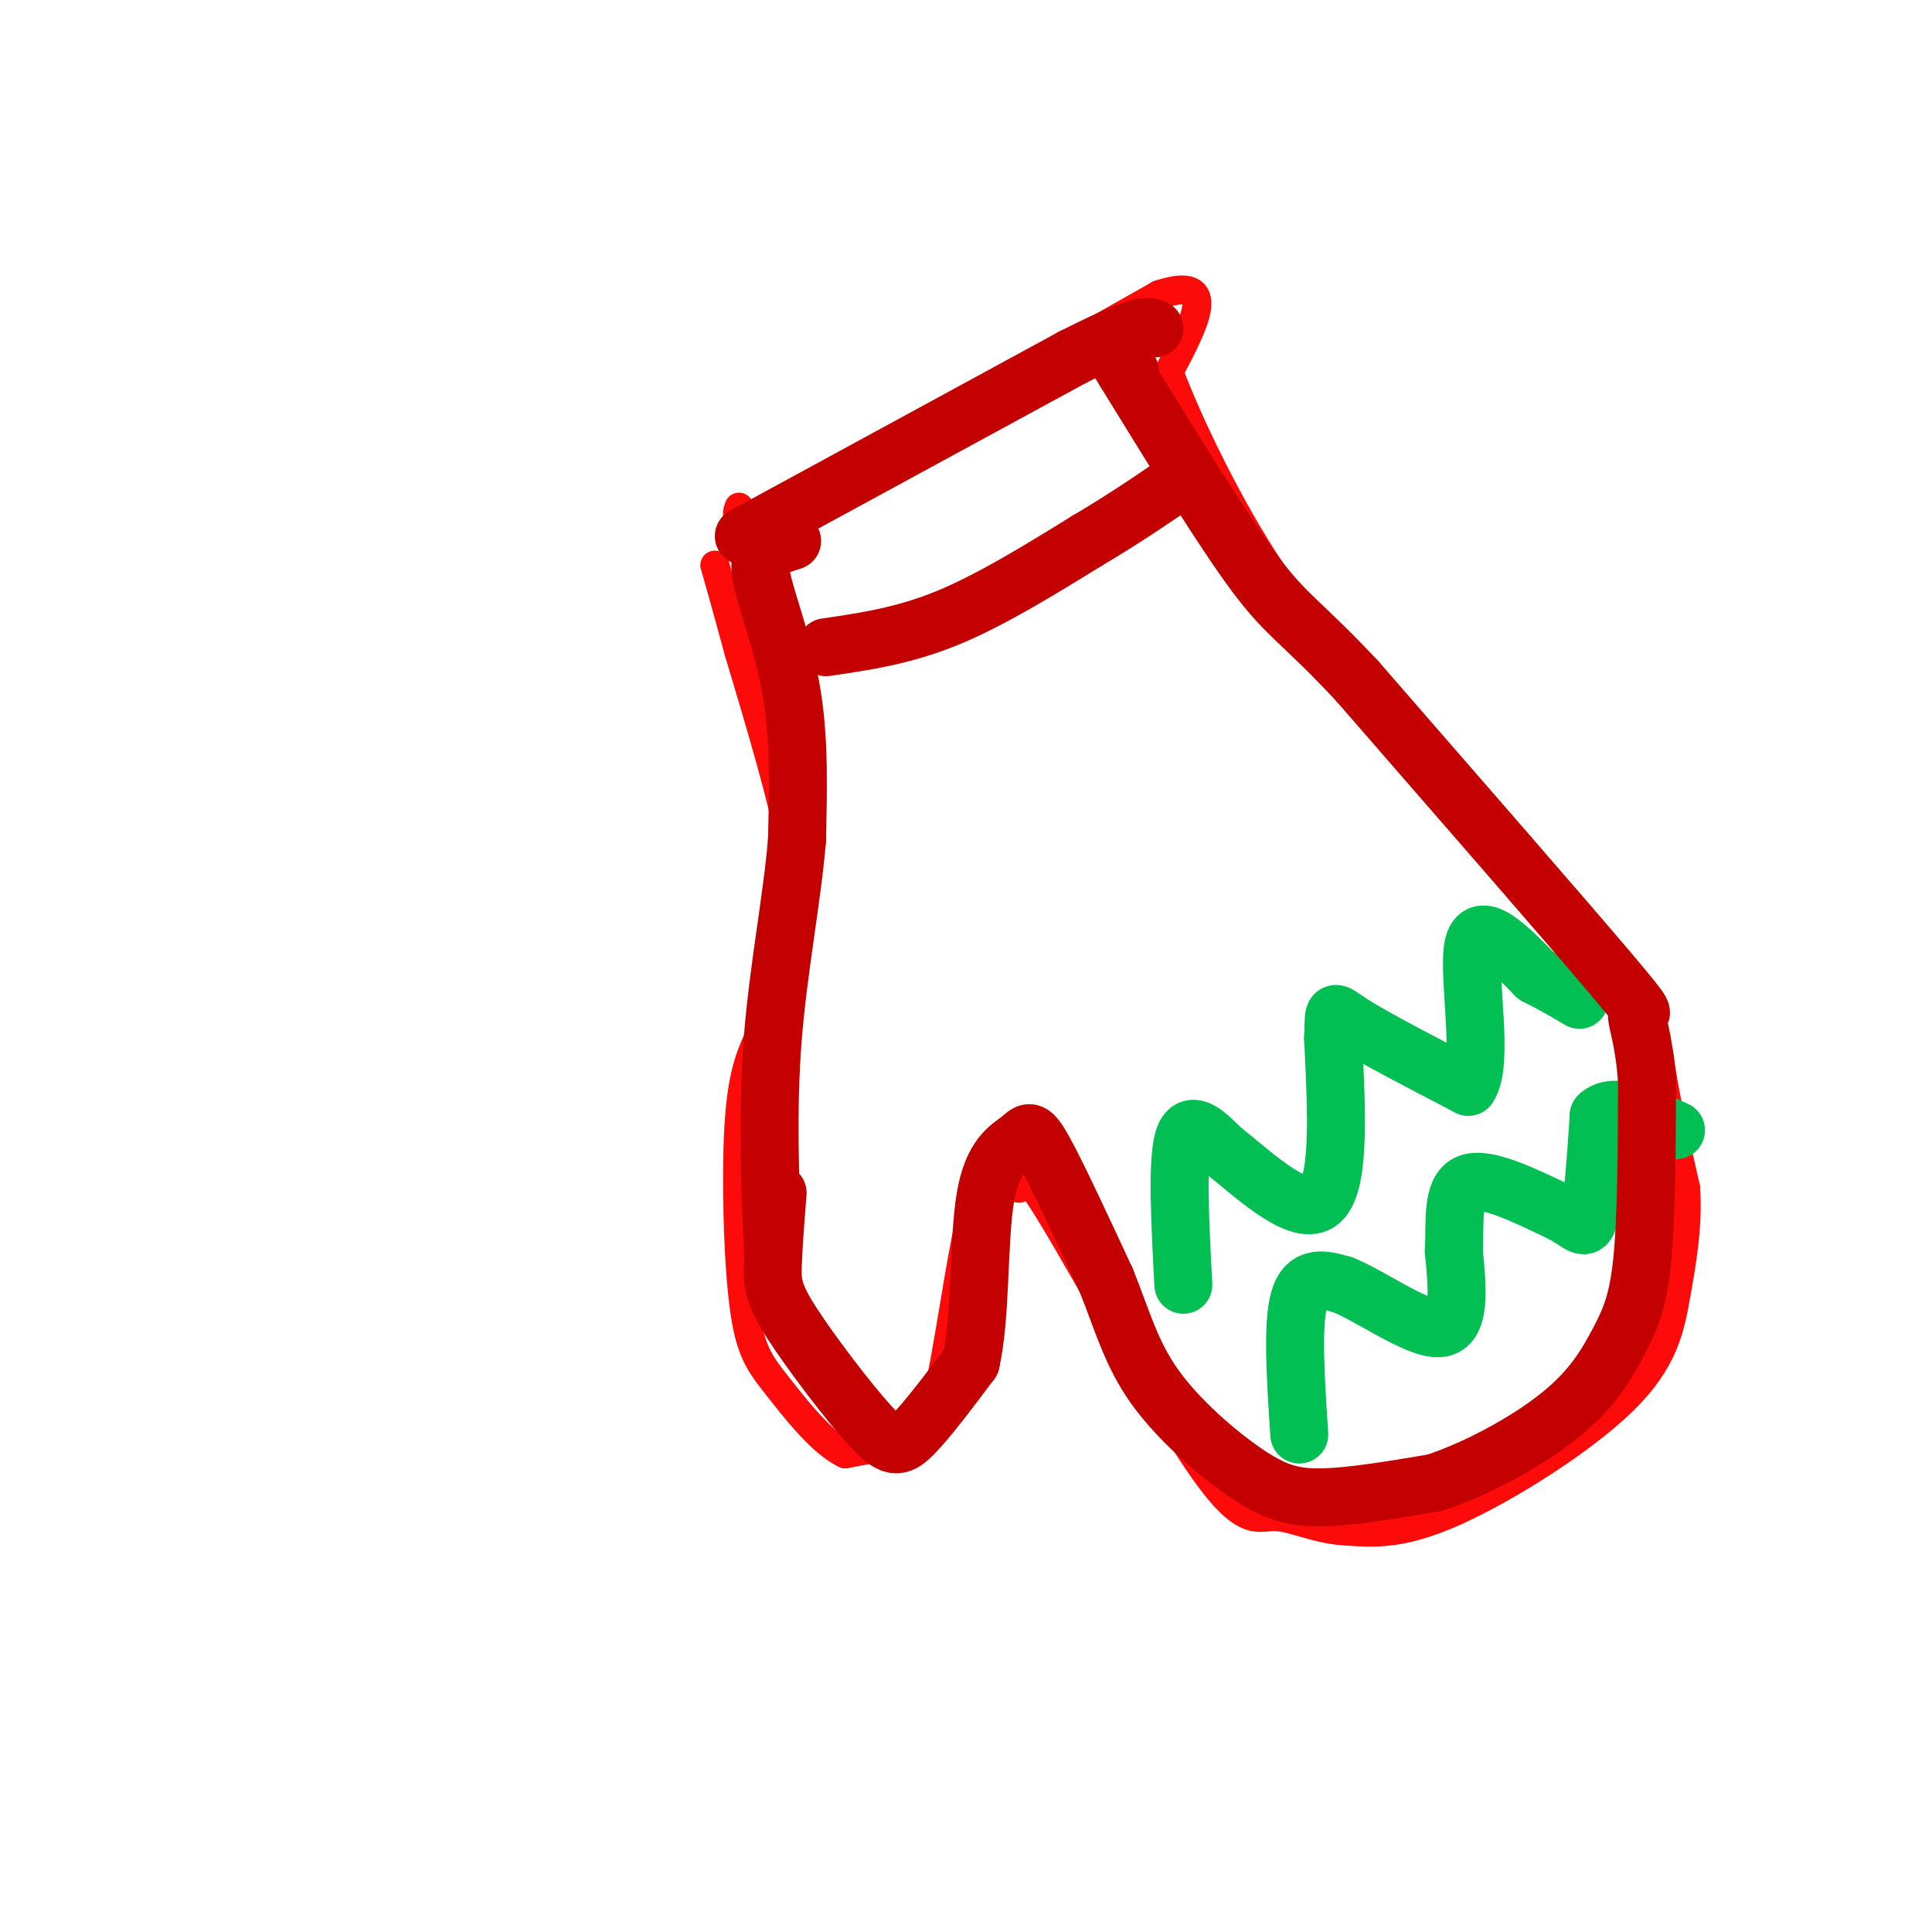 <svg viewBox='0 0 400 400' version='1.1' xmlns='http://www.w3.org/2000/svg' xmlns:xlink='http://www.w3.org/1999/xlink'><g fill='none' stroke='rgb(253,10,10)' stroke-width='6' stroke-linecap='round' stroke-linejoin='round'><path d='M153,105c-0.750,2.167 -1.500,4.333 13,-3c14.500,-7.333 44.250,-24.167 74,-41'/><path d='M240,61c12.667,-4.167 7.333,5.917 2,16'/><path d='M242,77c3.822,10.311 12.378,28.089 21,41c8.622,12.911 17.311,20.956 26,29'/><path d='M289,147c13.381,15.167 33.833,38.583 44,52c10.167,13.417 10.048,16.833 11,23c0.952,6.167 2.976,15.083 5,24'/><path d='M349,246c0.499,7.716 -0.753,15.006 -2,22c-1.247,6.994 -2.490,13.691 -11,22c-8.510,8.309 -24.289,18.231 -35,23c-10.711,4.769 -16.356,4.384 -22,4'/><path d='M279,317c-6.364,-0.265 -11.273,-2.927 -15,-3c-3.727,-0.073 -6.273,2.442 -15,-10c-8.727,-12.442 -23.636,-39.841 -31,-52c-7.364,-12.159 -7.182,-9.080 -7,-6'/><path d='M211,246c-1.493,-1.076 -1.726,-0.766 -3,-2c-1.274,-1.234 -3.589,-4.011 -6,4c-2.411,8.011 -4.918,26.811 -7,37c-2.082,10.189 -3.738,11.768 -7,13c-3.262,1.232 -8.131,2.116 -13,3'/><path d='M175,301c-4.786,-2.209 -10.252,-9.231 -14,-14c-3.748,-4.769 -5.778,-7.284 -7,-17c-1.222,-9.716 -1.635,-26.633 -1,-37c0.635,-10.367 2.317,-14.183 4,-18'/><path d='M157,215c1.786,-6.095 4.250,-12.333 6,-18c1.750,-5.667 2.786,-10.762 1,-21c-1.786,-10.238 -6.393,-25.619 -11,-41'/><path d='M153,135c-2.667,-9.833 -3.833,-13.917 -5,-18'/></g>
<g fill='none' stroke='rgb(1,191,83)' stroke-width='12' stroke-linecap='round' stroke-linejoin='round'><path d='M245,266c-0.667,-12.667 -1.333,-25.333 0,-30c1.333,-4.667 4.667,-1.333 8,2'/><path d='M253,238c5.556,4.267 15.444,13.933 20,11c4.556,-2.933 3.778,-18.467 3,-34'/><path d='M276,215c0.289,-6.533 -0.489,-5.867 4,-3c4.489,2.867 14.244,7.933 24,13'/><path d='M304,225c3.378,-4.689 -0.178,-22.911 1,-29c1.178,-6.089 7.089,-0.044 13,6'/><path d='M318,202c3.667,1.833 6.333,3.417 9,5'/><path d='M269,297c-0.750,-11.417 -1.500,-22.833 0,-28c1.500,-5.167 5.250,-4.083 9,-3'/><path d='M278,266c5.711,2.244 15.489,9.356 20,9c4.511,-0.356 3.756,-8.178 3,-16'/><path d='M301,259c0.289,-5.867 -0.489,-12.533 3,-14c3.489,-1.467 11.244,2.267 19,6'/><path d='M323,251c4.200,2.089 5.200,4.311 6,1c0.800,-3.311 1.400,-12.156 2,-21'/><path d='M331,231c3.000,-3.000 9.500,0.000 16,3'/></g>
<g fill='none' stroke='rgb(195,1,1)' stroke-width='12' stroke-linecap='round' stroke-linejoin='round'><path d='M154,111c0.000,0.000 68.000,-37.000 68,-37'/><path d='M222,74c14.167,-7.167 15.583,-6.583 17,-6'/><path d='M164,112c-1.827,0.560 -3.655,1.119 -5,2c-1.345,0.881 -2.208,2.083 -1,7c1.208,4.917 4.488,13.548 6,23c1.512,9.452 1.256,19.726 1,30'/><path d='M165,174c-0.956,11.822 -3.844,26.378 -5,41c-1.156,14.622 -0.578,29.311 0,44'/><path d='M161,247c-0.443,5.577 -0.887,11.155 -1,15c-0.113,3.845 0.104,5.959 4,12c3.896,6.041 11.472,16.011 16,21c4.528,4.989 6.008,4.997 9,2c2.992,-2.997 7.496,-8.998 12,-15'/><path d='M201,282c2.150,-9.348 1.525,-25.217 3,-34c1.475,-8.783 5.051,-10.480 7,-12c1.949,-1.520 2.271,-2.863 5,2c2.729,4.863 7.864,15.931 13,27'/><path d='M229,265c3.306,8.158 5.072,15.053 10,22c4.928,6.947 13.019,13.947 19,18c5.981,4.053 9.852,5.158 16,5c6.148,-0.158 14.574,-1.579 23,-3'/><path d='M297,307c8.796,-2.879 19.285,-8.576 26,-14c6.715,-5.424 9.654,-10.576 12,-15c2.346,-4.424 4.099,-8.121 5,-17c0.901,-8.879 0.951,-22.939 1,-37'/><path d='M341,224c-0.560,-9.071 -2.458,-13.250 -2,-14c0.458,-0.750 3.274,1.929 -6,-9c-9.274,-10.929 -30.637,-35.464 -52,-60'/><path d='M281,141c-11.556,-12.356 -14.444,-13.244 -21,-22c-6.556,-8.756 -16.778,-25.378 -27,-42'/><path d='M233,77c-4.333,-7.000 -1.667,-3.500 1,0'/><path d='M171,134c8.000,-1.167 16.000,-2.333 25,-6c9.000,-3.667 19.000,-9.833 29,-16'/><path d='M225,112c8.167,-4.833 14.083,-8.917 20,-13'/></g>
</svg>